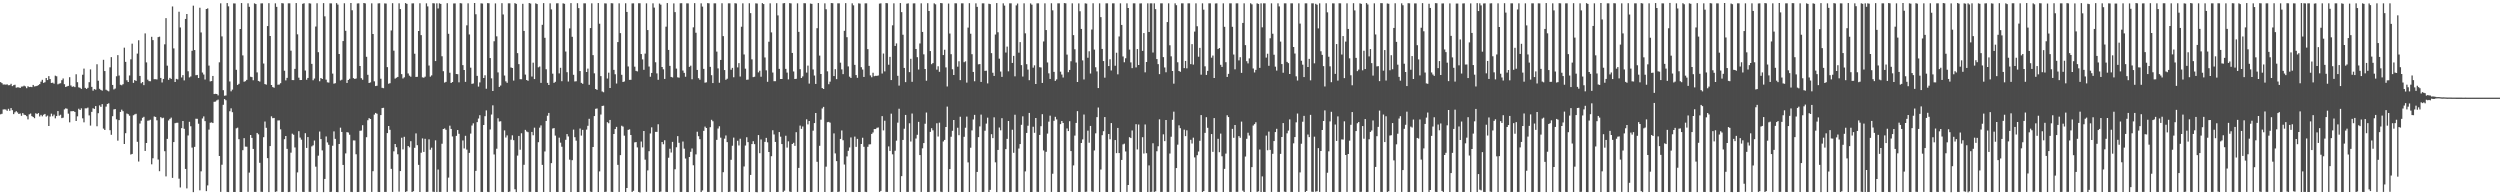 <?xml version="1.0" encoding="UTF-8"?>
<svg xmlns="http://www.w3.org/2000/svg" width="1920" height="150">
  <path d="M0 63.068h1v24.762H0zM1 63.866h1v23.513H1zM2 64.906h1v19.167H2zM3 64.845h1v19.111H3zM4 65.012h1v19.099H4zM5 64.772h1v20.320H5zM6 65.460h1v18.120H6zM7 65.371h1v19.708H7zM8 64.366h1v18.616H8zM9 66.167h1v18.469H9zM10 65.438h1v22.194H10zM11 65.056h1v21.204H11zM12 67.332h1v18.045H12zM13 67.062h1v19.336H13zM14 67.118h1v20.428H14zM15 67.591h1v19.559H15zM16 66.520h1v22.434H16zM17 66.392h1v20.421H17zM18 65.788h1v22.282H18zM19 66.338h1v22.043H19zM20 67.748h1v21.494H20zM21 66.256h1v25.456H21zM22 66.873h1v20.949H22zM23 66.703h1v20.514H23zM24 66.904h1v22.297H24zM25 65.254h1v24.604H25zM26 66.412h1v24.343H26zM27 66.201h1v20.785H27zM28 65.929h1v21.691H28zM29 65.369h1v21.466H29zM30 64.612h1v24.826H30zM31 62.735h1v25.497H31zM32 61.303h1v28.021H32zM33 63.620h1v24.508H33zM34 63.165h1v24.316H34zM35 59.887h1v29.655H35zM36 61.469h1v27.292H36zM37 58.463h1v38.325H37zM38 60.732h1v28.765H38zM39 63.714h1v23.604H39zM40 63.477h1v25.792H40zM41 64.252h1v23.741H41zM42 58.113h1v32.772H42zM43 58.582h1v30.568H43zM44 64.757h1v20.551H44zM45 64.212h1v24.613H45zM46 63.938h1v24.162H46zM47 61.579h1v29.125H47zM48 60.259h1v30.111H48zM49 64.641h1v19.368H49zM50 66.824h1v16.362H50zM51 66.327h1v17.165H51zM52 65.952h1v21.347H52zM53 59.271h1v34.663H53zM54 65.638h1v19.795H54zM55 66.661h1v18.727H55zM56 66.278h1v19.040H56zM57 66.935h1v19.021H57zM58 57.043h1v35.880H58zM59 63.113h1v26.237H59zM60 67.088h1v16.431H60zM61 67.432h1v17.047H61zM62 68.257h1v14.939H62zM63 57.409h1v33.473H63zM64 52.691h1v41.255H64zM65 67.496h1v15.700H65zM66 68.292h1v14.923H66zM67 67.445h1v15.212H67zM68 63.142h1v25.490H68zM69 53.284h1v43.164H69zM70 66.711h1v19.178H70zM71 69.645h1v13.493H71zM72 68.410h1v15.228H72zM73 68.886h1v12.584H73zM74 49.331h1v47.665H74zM75 62.015h1v24.899H75zM76 68.174h1v12.772H76zM77 69.092h1v12.978H77zM78 69.617h1v10.379H78zM79 45.938h1v52.843H79zM80 54.555h1v45.277H80zM81 68.939h1v12.919H81zM82 69.585h1v10.251H82zM83 70.120h1v9.243H83zM84 51.721h1v48.265H84zM85 43.875h1v59.644H85zM86 65.211h1v24.013H86zM87 68.670h1v15.371H87zM88 67.985h1v15.793H88zM89 58.549h1v33.094H89zM90 42.364h1v65.673H90zM91 58.005h1v34.232H91zM92 65.100h1v20.866H92zM93 65.497h1v18.746H93zM94 64.685h1v20.731H94zM95 36.630h1v73.976H95zM96 47.527h1v54.759H96zM97 61.629h1v25.573H97zM98 62.958h1v24.759H98zM99 57.949h1v30.912H99zM100 45.589h1v73.098H100zM101 33.548h1v84.652H101zM102 63.648h1v24.855H102zM103 61.480h1v26.391H103zM104 62.178h1v25.229H104zM105 41.169h1v67.731H105zM106 30.946h1v93.136H106zM107 58.313h1v36.536H107zM108 63.939h1v28.737H108zM109 63.039h1v27.442H109zM110 65.407h1v24.293H110zM111 25.638h1v90.265H111zM112 47.946h1v61.897H112zM113 61.179h1v31.526H113zM114 62.323h1v30.170H114zM115 62.434h1v29.499H115zM116 28.245h1v97.957H116zM117 30.829h1v90.718H117zM118 60.813h1v28.647H118zM119 60.808h1v28.998H119zM120 61.014h1v31.402H120zM121 28.528h1v93.974H121zM122 28.161h1v103.309H122zM123 59.853h1v30.089H123zM124 63.337h1v27.507H124zM125 60.632h1v29.764H125zM126 34.057h1v82.055H126zM127 13.916h1v121.569H127zM128 50.410h1v56.231H128zM129 61.277h1v31.227H129zM130 59.787h1v31.487H130zM131 60.614h1v29.691H131zM132 4.943h1v131.668H132zM133 37.162h1v71.959H133zM134 62.984h1v31.630H134zM135 60.564h1v33.729H135zM136 60.987h1v33.274H136zM137 9.020h1v128.202H137zM138 21.096h1v122.881H138zM139 59.477h1v38.932H139zM140 57.709h1v35.216H140zM141 61.763h1v37.134H141zM142 14.544h1v115.222H142zM143 10.776h1v133.923H143zM144 54.718h1v49.298H144zM145 59.467h1v34.057H145zM146 58.703h1v38.279H146zM147 38.994h1v74.340H147zM148 4.333h1v143.229H148zM149 38.445h1v74.366H149zM150 57.753h1v33.449H150zM151 57.558h1v33.670H151zM152 59.918h1v35.103H152zM153 5.933h1v140.232H153zM154 24.952h1v106.613H154zM155 55.686h1v35.295H155zM156 57.241h1v32.129H156zM157 61.060h1v31.976H157zM158 6.920h1v139.852H158zM159 6.434h1v135.977H159zM160 50.379h1v49.179H160zM161 62.505h1v31.736H161zM162 62.244h1v31.771H162zM163 58.292h1v36.222H163zM164 72.229h1v5.975H164zM165 72.058h1v5.976H165zM166 72.208h1v4.891H166zM167 73.253h1v3.237H167zM168 47.896h1v71.918H168zM169 2.575h1v144.755H169zM170 27.953h1v98.547H170zM171 69.278h1v11.185H171zM172 73.537h1v2.523H172zM173 73.295h1v3.716H173zM174 2.353h1v145.062H174zM175 4.886h1v142.623H175zM176 62.560h1v22.906H176zM177 70.121h1v13.092H177zM178 68.813h1v17.337H178zM179 2.596h1v144.835H179zM180 2.686h1v144.753H180zM181 53.624h1v44.937H181zM182 65.231h1v32.801H182zM183 64.346h1v42.566H183zM184 22.277h1v125.171H184zM185 2.352h1v145.079H185zM186 42.525h1v72.806H186zM187 62.773h1v43.301H187zM188 62.350h1v50.261H188zM189 61.315h1v51.377H189zM190 2.571h1v144.758H190zM191 5.215h1v127.338H191zM192 58.941h1v44.729H192zM193 59.252h1v46.628H193zM194 61.647h1v52.731H194zM195 2.537h1v144.842H195zM196 3.108h1v144.311H196zM197 55.615h1v46.464H197zM198 62.137h1v41.038H198zM199 62.693h1v62.314H199zM200 2.590h1v144.698H200zM201 2.580h1v144.802H201zM202 48.786h1v56.574H202zM203 64.587h1v28.772H203zM204 65.022h1v33.138H204zM205 20.027h1v101.408H205zM206 2.449h1v145.066H206zM207 27.626h1v84.549H207zM208 65.277h1v24.076H208zM209 66.882h1v23.876H209zM210 67.358h1v23.215H210zM211 2.568h1v144.850H211zM212 5.262h1v141.726H212zM213 65.096h1v27.441H213zM214 64.917h1v27.552H214zM215 63.904h1v35.424H215zM216 2.383h1v145.070H216zM217 2.595h1v144.810H217zM218 54.336h1v52.561H218zM219 61.769h1v42.690H219zM220 59.795h1v54.526H220zM221 2.543h1v144.969H221zM222 2.573h1v144.761H222zM223 38.901h1v78.342H223zM224 61.505h1v41.150H224zM225 61.562h1v41.938H225zM226 52.899h1v60.335H226zM227 2.357h1v145.013H227zM228 26.359h1v106.058H228zM229 59.659h1v41.123H229zM230 61.469h1v44.191H230zM231 61.457h1v45.788H231zM232 2.942h1v144.425H232zM233 2.518h1v144.916H233zM234 54.148h1v48.149H234zM235 61.253h1v52.354H235zM236 59.829h1v45.423H236zM237 2.507h1v144.831H237zM238 2.706h1v144.679H238zM239 49.042h1v63.390H239zM240 61.619h1v49.976H240zM241 60.313h1v47.628H241zM242 20.375h1v107.613H242zM243 2.525h1v144.931H243zM244 40.087h1v79.474H244zM245 62.391h1v38.632H245zM246 59.929h1v46.856H246zM247 60.655h1v54.846H247zM248 2.386h1v145.171H248zM249 12.547h1v124.898H249zM250 61.186h1v43.611H250zM251 63.212h1v46.129H251zM252 63.427h1v47.778H252zM253 2.583h1v144.869H253zM254 2.595h1v144.701H254zM255 56.518h1v55.387H255zM256 64.247h1v36.668H256zM257 63.916h1v42.725H257zM258 2.388h1v145.076H258zM259 3.550h1v144.029H259zM260 41.469h1v69.102H260zM261 61.822h1v36.208H261zM262 61.230h1v40.092H262zM263 31.529h1v95.120H263zM264 2.502h1v144.927H264zM265 23.680h1v94.117H265zM266 63.677h1v37.814H266zM267 61.456h1v40.349H267zM268 60.538h1v42.932H268zM269 2.306h1v145.048H269zM270 7.870h1v139.619H270zM271 60.016h1v47.836H271zM272 60.663h1v47.230H272zM273 60.239h1v58.233H273zM274 2.686h1v144.754H274zM275 2.563h1v144.856H275zM276 50.704h1v49.741H276zM277 60.049h1v40.211H277zM278 61.226h1v34.929H278zM279 2.314h1v145.087H279zM280 2.604h1v144.812H280zM281 43.647h1v61.719H281zM282 57.448h1v34.912H282zM283 63.742h1v26.988H283zM284 63.301h1v28.075H284zM285 2.580h1v144.833H285zM286 26.102h1v105.356H286zM287 62.472h1v25.529H287zM288 66.103h1v20.645H288zM289 65.852h1v21.496H289zM290 2.608h1v144.790H290zM291 2.501h1v144.948H291zM292 60.469h1v27.903H292zM293 67.425h1v15.553H293zM294 67.726h1v15.068H294zM295 2.594h1v144.833H295zM296 2.716h1v144.709H296zM297 51.575h1v50.645H297zM298 64.329h1v32.461H298zM299 63.921h1v35.776H299zM300 23.397h1v106.276H300zM301 2.440h1v144.985H301zM302 38.932h1v77.299H302zM303 60.384h1v50.205H303zM304 59.690h1v53.360H304zM305 59.083h1v59.377H305zM306 2.578h1v144.636H306zM307 6.968h1v124.425H307zM308 56.922h1v48.872H308zM309 60.275h1v54.488H309zM310 59.395h1v45.651H310zM311 2.365h1v145.073H311zM312 2.979h1v143.925H312zM313 56.438h1v55.704H313zM314 58.107h1v55.030H314zM315 58.935h1v49.489H315zM316 2.591h1v144.870H316zM317 2.567h1v144.284H317zM318 41.281h1v72.206H318zM319 59.079h1v43.392H319zM320 59.006h1v52.524H320zM321 23.818h1v102.801H321zM322 2.529h1v144.940H322zM323 26.992h1v90.300H323zM324 59.408h1v46.899H324zM325 59.706h1v56.995H325zM326 58.859h1v47.738H326zM327 2.571h1v144.852H327zM328 4.920h1v142.447H328zM329 50.317h1v56.705H329zM330 58.868h1v56.139H330zM331 57.929h1v55.482H331zM332 2.468h1v144.771H332zM333 2.608h1v144.780H333zM334 46.912h1v60.868H334zM335 2.574h1v144.870H335zM336 6.499h1v123.716H336zM337 2.567h1v144.859H337zM338 3.016h1v144.410H338zM339 43.236h1v67.148H339zM340 54.706h1v44.364H340zM341 63.428h1v35.191H341zM342 62.877h1v36.786H342zM343 2.466h1v144.964H343zM344 25.967h1v110.418H344zM345 55.874h1v40.659H345zM346 63.752h1v35.272H346zM347 62.961h1v41.849H347zM348 2.685h1v144.360H348zM349 2.601h1v144.695H349zM350 56.815h1v47.532H350zM351 56.967h1v42.902H351zM352 63.228h1v39.531H352zM353 2.398h1v145.000H353zM354 2.588h1v144.751H354zM355 50.020h1v57.870H355zM356 53.740h1v60.274H356zM357 62.861h1v41.411H357zM358 19.447h1v95.430H358zM359 2.583h1v144.846H359zM360 26.494h1v90.914H360zM361 51.970h1v50.657H361zM362 64.395h1v31.991H362zM363 64.113h1v30.617H363zM364 2.288h1v145.139H364zM365 10.967h1v120.263H365zM366 58.242h1v35.576H366zM367 66.499h1v24.513H367zM368 63.279h1v25.201H368zM369 2.572h1v144.858H369zM370 2.726h1v144.709H370zM371 59.891h1v36.104H371zM372 57.794h1v31.451H372zM373 68.167h1v16.634H373zM374 2.413h1v144.961H374zM375 2.511h1v144.973H375zM376 44.605h1v54.809H376zM377 60.147h1v27.805H377zM378 69.891h1v11.023H378zM379 31.689h1v86.937H379zM380 2.620h1v144.809H380zM381 27.921h1v86.291H381zM382 55.591h1v35.232H382zM383 66.761h1v26.555H383zM384 65.666h1v27.479H384zM385 2.473h1v144.951H385zM386 11.087h1v136.407H386zM387 57.987h1v42.176H387zM388 62.488h1v43.145H388zM389 63.578h1v40.410H389zM390 2.582h1v144.892H390zM391 2.545h1v144.626H391zM392 51.795h1v55.475H392zM393 52.225h1v51.691H393zM394 61.901h1v45.792H394zM395 2.411h1v142.960H395zM396 2.957h1v144.567H396zM397 40.800h1v78.685H397zM398 49.271h1v55.125H398zM399 60.817h1v54.175H399zM400 60.897h1v41.445H400zM401 2.907h1v144.510H401zM402 23.771h1v102.790H402zM403 57.299h1v42.453H403zM404 61.464h1v39.496H404zM405 62.040h1v39.471H405zM406 2.379h1v144.994H406zM407 2.696h1v144.675H407zM408 58.781h1v42.534H408zM409 48.139h1v55.767H409zM410 60.721h1v37.346H410zM411 2.571h1v144.863H411zM412 3.135h1v144.302H412zM413 51.713h1v57.474H413zM414 51.092h1v46.961H414zM415 63.663h1v32.642H415zM416 19.070h1v107.569H416zM417 2.425h1v145.044H417zM418 29.010h1v87.336H418zM419 53.215h1v39.671H419zM420 63.642h1v25.235H420zM421 65.284h1v21.449H421zM422 2.571h1v144.864H422zM423 7.221h1v118.074H423zM424 56.600h1v42.127H424zM425 63.654h1v34.697H425zM426 62.818h1v41.306H426zM427 2.544h1v144.876H427zM428 2.505h1v144.927H428zM429 56.367h1v49.358H429zM430 52.066h1v57.528H430zM431 62.356h1v50.317H431zM432 2.569h1v144.863H432zM433 2.921h1v144.553H433zM434 39.573h1v67.786H434zM435 55.467h1v47.496H435zM436 62.614h1v42.180H436zM437 21.806h1v100.817H437zM438 2.420h1v145.031H438zM439 28.272h1v94.776H439zM440 57.455h1v42.098H440zM441 62.552h1v42.807H441zM442 62.428h1v45.617H442zM443 2.479h1v144.974H443zM444 6.252h1v141.189H444zM445 54.599h1v44.095H445zM446 63.631h1v40.501H446zM447 64.356h1v35.384H447zM448 2.570h1v144.841H448zM449 2.539h1v144.897H449zM450 55.273h1v44.250H450zM451 52.684h1v43.916H451zM452 65.140h1v26.110H452zM453 21.577h1v125.643H453zM454 2.574h1v144.858H454zM455 42.358h1v70.554H455zM456 56.317h1v32.806H456zM457 68.349h1v15.209H457zM458 69.036h1v14.247H458zM459 2.375h1v145.070H459zM460 18.238h1v113.387H460zM461 58.485h1v29.483H461zM462 70.220h1v11.121H462zM463 70.846h1v10.324H463zM464 2.575h1v144.858H464zM465 2.680h1v144.567H465zM466 60.289h1v33.584H466zM467 55.784h1v38.859H467zM468 67.585h1v24.525H468zM469 2.462h1v144.900H469zM470 2.535h1v144.939H470zM471 53.651h1v49.255H471zM472 57.051h1v42.075H472zM473 64.139h1v33.280H473zM474 32.330h1v94.267H474zM475 2.574h1v144.840H475zM476 25.431h1v93.687H476zM477 57.464h1v39.086H477zM478 62.976h1v34.258H478zM479 62.544h1v41.663H479zM480 2.510h1v144.942H480zM481 9.149h1v135.211H481zM482 51.030h1v48.704H482zM483 61.360h1v37.992H483zM484 61.301h1v42.354H484zM485 2.594h1v144.802H485zM486 2.572h1v143.983H486zM487 51.185h1v58.171H487zM488 54.411h1v54.689H488zM489 54.841h1v58.339H489zM490 2.487h1v144.940H490zM491 2.519h1v145.289H491zM492 41.517h1v67.158H492zM493 45.618h1v67.576H493zM494 53.599h1v46.996H494zM495 41.182h1v81.468H495zM496 2.574h1v144.795H496zM497 23.110h1v107.751H497zM498 51.103h1v65.028H498zM499 58.927h1v43.557H499zM500 56.012h1v41.769H500zM501 2.574h1v144.855H501zM502 5.814h1v141.618H502zM503 47.821h1v53.429H503zM504 56.385h1v44.897H504zM505 61.281h1v34.176H505zM506 2.726h1v144.710H506zM507 3.580h1v143.575H507zM508 51.452h1v57.605H508zM509 53.244h1v57.555H509zM510 60.609h1v47.120H510zM511 20.471h1v126.867H511zM512 2.373h1v145.070H512zM513 38.351h1v82.767H513zM514 50.565h1v63.644H514zM515 59.091h1v58.062H515zM516 59.473h1v49.494H516zM517 2.586h1v144.961H517zM518 9.296h1v120.701H518zM519 52.695h1v60.394H519zM520 59.413h1v45.124H520zM521 59.652h1v49.997H521zM522 2.519h1v144.902H522zM523 2.463h1v144.933H523zM524 54.193h1v54.504H524zM525 55.970h1v58.198H525zM526 58.926h1v62.816H526zM527 2.556h1v144.895H527zM528 2.591h1v144.895H528zM529 51.339h1v69.236H529zM530 50.429h1v66.174H530zM531 60.867h1v53.172H531zM532 20.969h1v105.934H532zM533 2.426h1v145.047H533zM534 25.120h1v93.482H534zM535 53.734h1v47.415H535zM536 60.047h1v44.548H536zM537 61.228h1v45.660H537zM538 2.583h1v144.854H538zM539 5.060h1v141.220H539zM540 52.896h1v47.622H540zM541 63.472h1v33.774H541zM542 63.206h1v35.078H542zM543 2.382h1v145.012H543zM544 2.537h1v144.870H544zM545 51.368h1v46.303H545zM546 57.760h1v34.251H546zM547 63.803h1v29.325H547zM548 2.569h1v144.856H548zM549 2.572h1v144.855H549zM550 39.624h1v67.775H550zM551 52.542h1v46.189H551zM552 63.544h1v33.447H552zM553 46.023h1v59.721H553zM554 2.519h1v145.003H554zM555 27.763h1v104.511H555zM556 53.818h1v52.700H556zM557 61.263h1v42.779H557zM558 60.462h1v48.671H558zM559 2.571h1v144.870H559zM560 2.553h1v144.698H560zM561 53.542h1v69.188H561zM562 52.131h1v59.807H562zM563 59.324h1v46.356H563zM564 2.444h1v144.647H564zM565 2.678h1v144.732H565zM566 51.759h1v56.331H566zM567 48.506h1v63.191H567zM568 58.753h1v47.779H568zM569 20.537h1v126.895H569zM570 2.578h1v144.870H570zM571 41.827h1v86.028H571zM572 52.751h1v59.031H572zM573 61.289h1v44.146H573zM574 61.151h1v48.027H574zM575 2.494h1v144.938H575zM576 10.105h1v124.221H576zM577 45.572h1v65.079H577zM578 59.235h1v49.191H578zM579 58.952h1v51.720H579zM580 2.552h1v144.962H580zM581 2.692h1v144.960H581zM582 55.578h1v48.144H582zM583 54.319h1v63.340H583zM584 58.935h1v48.166H584zM585 2.429h1v144.975H585zM586 3.101h1v144.220H586zM587 44.131h1v64.838H587zM588 53.995h1v51.879H588zM589 62.826h1v46.509H589zM590 32.043h1v84.688H590zM591 2.575h1v144.871H591zM592 24.900h1v95.077H592zM593 55.692h1v44.330H593zM594 62.380h1v40.902H594zM595 62.344h1v46.681H595zM596 2.477h1v145.003H596zM597 11.818h1v135.611H597zM598 52.883h1v48.526H598zM599 60.684h1v44.287H599zM600 60.665h1v49.960H600zM601 2.562h1v144.823H601zM602 2.343h1v144.072H602zM603 52.895h1v51.370H603zM604 55.766h1v57.575H604zM605 60.953h1v47.570H605zM606 2.408h1v144.753H606zM607 2.603h1v144.857H607zM608 40.630h1v69.946H608zM609 54.877h1v54.784H609zM610 60.671h1v51.347H610zM611 60.543h1v40.962H611zM612 2.569h1v144.846H612zM613 24.488h1v104.459H613zM614 53.133h1v43.312H614zM615 59.927h1v39.041H615zM616 58.675h1v38.441H616zM617 2.477h1v144.990H617zM618 2.517h1v144.876H618zM619 55.752h1v35.903H619zM620 50.396h1v45.130H620zM621 64.191h1v28.749H621zM622 2.718h1v144.714H622zM623 2.947h1v144.484H623zM624 53.354h1v46.978H624zM625 58.021h1v36.477H625zM626 64.459h1v22.345H626zM627 21.664h1v102.582H627zM628 2.335h1v145.092H628zM629 42.692h1v69.307H629zM630 56.847h1v35.054H630zM631 67.657h1v15.653H631zM632 68.366h1v13.701H632zM633 2.570h1v144.862H633zM634 7.138h1v120.868H634zM635 54.761h1v39.108H635zM636 64.667h1v28.914H636zM637 62.740h1v31.466H637zM638 2.334h1v145.099H638zM639 2.452h1v144.892H639zM640 58.404h1v44.053H640zM641 53.149h1v64.647H641zM642 60.764h1v62.976H642zM643 2.571h1v144.864H643zM644 2.580h1v144.574H644zM645 48.137h1v58.559H645zM646 53.295h1v46.903H646zM647 56.923h1v50.812H647zM648 23.643h1v102.714H648zM649 2.392h1v145.111H649zM650 28.546h1v91.579H650zM651 50.976h1v64.825H651zM652 58.861h1v54.408H652zM653 59.836h1v45.739H653zM654 2.568h1v144.845H654zM655 4.102h1v143.382H655zM656 49.820h1v55.101H656zM657 57.631h1v55.172H657zM658 59.757h1v46.869H658zM659 2.582h1v144.891H659zM660 2.768h1v144.673H660zM661 51.614h1v58.972H661zM662 53.404h1v52.399H662zM663 59.074h1v53.671H663zM664 2.571h1v144.802H664zM665 2.570h1v144.934H665zM666 37.751h1v75.010H666zM667 50.573h1v60.350H667zM668 57.892h1v52.930H668zM669 59.336h1v43.523H669zM670 55.869h1v45.878H670zM671 58.542h1v40.587H671zM672 58.237h1v40.887H672zM673 58.284h1v39.865H673zM674 57.962h1v39.950H674zM675 2.786h1v144.640H675zM676 2.579h1v144.001H676zM677 56.469h1v32.741H677zM678 41.100h1v59.062H678zM679 54.837h1v37.889H679zM680 2.372h1v144.990H680zM681 2.492h1v144.895H681zM682 49.717h1v62.701H682zM683 43.663h1v72.237H683zM684 61.506h1v25.814H684zM685 19.455h1v99.090H685zM686 2.561h1v144.892H686zM687 35.295h1v80.449H687zM688 33.352h1v74.667H688zM689 58.205h1v36.006H689zM690 65.750h1v17.782H690zM691 2.356h1v145.086H691zM692 9.301h1v125.965H692zM693 26.683h1v80.778H693zM694 52.179h1v46.679H694zM695 63.065h1v25.201H695zM696 2.817h1v144.608H696zM697 2.560h1v144.857H697zM698 55.409h1v39.250H698zM699 45.162h1v63.557H699zM700 62.841h1v24.351H700zM701 2.620h1v144.655H701zM702 2.547h1v144.864H702zM703 37.657h1v68.743H703zM704 43.925h1v59.594H704zM705 53.409h1v40.208H705zM706 33.392h1v85.686H706zM707 2.575h1v144.854H707zM708 24.529h1v89.370H708zM709 41.733h1v68.162H709zM710 52.996h1v42.018H710zM711 62.016h1v24.430H711zM712 2.440h1v145.022H712zM713 8.465h1v138.939H713zM714 39.203h1v62.085H714zM715 49.327h1v49.108H715zM716 48.457h1v51.657H716zM717 2.578h1v144.847H717zM718 3.329h1v143.842H718zM719 53.499h1v41.192H719zM720 50.900h1v53.982H720zM721 55.140h1v39.080H721zM722 2.325h1v144.930H722zM723 2.528h1v144.965H723zM724 42.286h1v66.342H724zM725 38.196h1v69.251H725zM726 51.753h1v45.760H726zM727 66.382h1v15.467H727zM728 2.703h1v144.721H728zM729 25.728h1v104.120H729zM730 41.612h1v63.412H730zM731 53.195h1v47.238H731zM732 57.592h1v34.550H732zM733 2.510h1v145.002H733zM734 2.565h1v144.877H734zM735 51.221h1v46.884H735zM736 47.047h1v56.804H736zM737 61.551h1v28.124H737zM738 2.576h1v144.821H738zM739 2.575h1v144.858H739zM740 47.773h1v57.299H740zM741 47.094h1v51.030H741zM742 63.439h1v26.090H742zM743 21.211h1v103.520H743zM744 2.445h1v145.006H744zM745 25.933h1v87.503H745zM746 41.615h1v58.525H746zM747 55.260h1v36.505H747zM748 62.430h1v25.790H748zM749 2.574h1v144.882H749zM750 5.263h1v126.773H750zM751 49.427h1v55.914H751zM752 49.213h1v47.874H752zM753 62.942h1v25.048H753zM754 2.561h1v144.870H754zM755 2.583h1v144.802H755zM756 54.423h1v46.002H756zM757 54.272h1v40.647H757zM758 64.061h1v26.282H758zM759 2.856h1v144.575H759zM760 3.170h1v142.670H760zM761 40.806h1v62.264H761zM762 55.882h1v50.228H762zM763 58.311h1v31.800H763zM764 26.528h1v98.139H764zM765 2.361h1v145.137H765zM766 24.776h1v90.376H766zM767 45.064h1v52.872H767zM768 54.962h1v45.140H768zM769 59.049h1v31.712H769zM770 2.576h1v144.770H770zM771 4.327h1v143.087H771zM772 40.349h1v74.184H772zM773 35.789h1v70.885H773zM774 54.765h1v38.147H774zM775 2.559h1v144.928H775zM776 2.542h1v144.867H776zM777 48.340h1v51.291H777zM778 42.898h1v74.457H778zM779 58.643h1v29.471H779zM780 4.147h1v143.264H780zM781 2.711h1v144.718H781zM782 40.454h1v73.608H782zM783 32.361h1v78.270H783zM784 50.032h1v45.811H784zM785 58.802h1v30.531H785zM786 2.577h1v144.865H786zM787 25.623h1v106.010H787zM788 49.329h1v52.742H788zM789 53.467h1v43.096H789zM790 61.610h1v25.125H790zM791 2.606h1v144.830H791zM792 3.587h1v143.850H792zM793 51.969h1v45.377H793zM794 50.176h1v51.810H794zM795 64.489h1v26.126H795zM796 2.546h1v144.819H796zM797 2.573h1v144.824H797zM798 51.603h1v52.021H798zM799 51.812h1v45.099H799zM800 63.715h1v23.979H800zM801 31.825h1v83.755H801zM802 2.576h1v144.871H802zM803 23.079h1v93.516H803zM804 47.988h1v54.619H804zM805 56.326h1v37.110H805zM806 60.597h1v28.227H806zM807 2.506h1v144.920H807zM808 7.958h1v125.464H808zM809 55.208h1v37.561H809zM810 62.119h1v27.578H810zM811 60.979h1v30.716H811zM812 2.571h1v144.860H812zM813 2.579h1v144.856H813zM814 55.020h1v40.323H814zM815 57.230h1v35.688H815zM816 59.538h1v34.855H816zM817 2.340h1v145.016H817zM818 2.573h1v144.897H818zM819 41.929h1v56.710H819zM820 55.426h1v45.234H820zM821 53.726h1v39.335H821zM822 47.070h1v68.964H822zM823 2.559h1v144.871H823zM824 26.968h1v100.042H824zM825 37.818h1v66.306H825zM826 48.009h1v46.390H826zM827 62.991h1v22.378H827zM828 2.630h1v144.810H828zM829 8.646h1v138.765H829zM830 22.236h1v87.606H830zM831 46.381h1v60.693H831zM832 61.025h1v26.920H832zM833 2.576h1v144.851H833zM834 2.772h1v144.477H834zM835 44.350h1v55.978H835zM836 39.393h1v70.213H836zM837 56.498h1v40.234H837zM838 22.671h1v124.341H838zM839 2.483h1v144.919H839zM840 38.116h1v77.418H840zM841 51.651h1v50.732H841zM842 54.845h1v35.110H842zM843 67.652h1v14.947H843zM844 2.567h1v144.871H844zM845 13.157h1v117.052H845zM846 37.587h1v66.248H846zM847 46.889h1v53.863H847zM848 59.647h1v30.266H848zM849 2.565h1v144.863H849zM850 2.566h1v144.871H850zM851 50.717h1v52.186H851zM852 45.513h1v61.421H852zM853 54.118h1v40.379H853zM854 2.567h1v144.867H854zM855 2.577h1v144.866H855zM856 50.487h1v57.070H856zM857 40.491h1v77.099H857zM858 57.071h1v41.160H858zM859 27.996h1v89.534H859zM860 2.552h1v144.888H860zM861 19.129h1v103.704H861zM862 43.347h1v67.541H862zM863 47.844h1v62.503H863zM864 44.754h1v71.555H864zM865 2.571h1v144.859H865zM866 6.121h1v135.979H866zM867 38.111h1v67.262H867zM868 47.939h1v58.121H868zM869 52.348h1v47.832H869zM870 2.569h1v144.865H870zM871 2.579h1v144.838H871zM872 51.761h1v43.601H872zM873 37.673h1v77.122H873zM874 49.929h1v45.708H874zM875 2.640h1v144.788H875zM876 2.564h1v144.880H876zM877 39.073h1v66.279H877zM878 25.394h1v92.533H878zM879 55.576h1v40.008H879zM880 47.615h1v70.031H880zM881 2.560h1v144.873H881zM882 24.575h1v102.453H882zM883 2.562h1v144.857H883zM884 2.573h1v144.729H884zM885 40.326h1v69.704H885zM886 2.577h1v144.835H886zM887 7.006h1v139.953H887zM888 45.386h1v70.763H888zM889 49.277h1v63.062H889zM890 56.932h1v34.726H890zM891 2.575h1v144.852H891zM892 2.584h1v144.829H892zM893 43.856h1v59.288H893zM894 51.813h1v56.585H894zM895 55.514h1v36.643H895zM896 16.960h1v130.458H896zM897 2.548h1v144.882H897zM898 34.743h1v83.173H898zM899 43.247h1v61.779H899zM900 54.517h1v37.470H900zM901 64.247h1v21.513H901zM902 2.577h1v144.873H902zM903 4.013h1v125.037H903zM904 47.804h1v63.304H904zM905 54.504h1v41.738H905zM906 55.138h1v43.314H906zM907 2.570h1v144.865H907zM908 2.573h1v144.857H908zM909 52.318h1v47.274H909zM910 46.776h1v57.770H910zM911 52.473h1v47.622H911zM912 2.575h1v144.855H912zM913 2.564h1v144.851H913zM914 49.275h1v58.098H914zM915 33.871h1v76.341H915zM916 49.630h1v56.094H916zM917 24.274h1v96.584H917zM918 2.570h1v144.853H918zM919 20.177h1v99.006H919zM920 43.575h1v72.811H920zM921 36.745h1v71.393H921zM922 57.338h1v31.019H922zM923 2.566h1v144.872H923zM924 7.412h1v139.317H924zM925 50.926h1v51.113H925zM926 57.534h1v32.467H926zM927 54.403h1v43.741H927zM928 2.567h1v144.878H928zM929 2.573h1v144.862H929zM930 44.269h1v58.691H930zM931 42.662h1v73.975H931zM932 59.923h1v30.763H932zM933 2.683h1v144.510H933zM934 2.577h1v144.848H934zM935 37.659h1v68.937H935zM936 36.850h1v80.062H936zM937 49.743h1v52.881H937zM938 51.410h1v68.594H938zM939 2.574h1v144.884H939zM940 20.588h1v109.103H940zM941 47.753h1v70.212H941zM942 59.090h1v29.421H942zM943 56.720h1v33.171H943zM944 2.582h1v144.841H944zM945 2.572h1v144.858H945zM946 20.580h1v78.407H946zM947 41.896h1v63.932H947zM948 53.269h1v42.718H948zM949 2.577h1v144.758H949zM950 2.539h1v144.825H950zM951 46.361h1v58.196H951zM952 43.908h1v61.903H952zM953 55.944h1v37.427H953zM954 17.605h1v128.821H954zM955 2.569h1v144.864H955zM956 34.656h1v85.541H956zM957 46.983h1v59.629H957zM958 48.688h1v53.265H958zM959 44.829h1v59.261H959zM960 2.531h1v144.909H960zM961 3.326h1v125.040H961zM962 52.565h1v43.824H962zM963 55.639h1v39.718H963zM964 53.634h1v40.255H964zM965 2.578h1v144.841H965zM966 3.021h1v143.942H966zM967 52.112h1v62.728H967zM968 2.578h1v144.871H968zM969 20.981h1v114.477H969zM970 2.575h1v144.854H970zM971 2.580h1v144.853H971zM972 44.213h1v59.930H972zM973 41.259h1v74.126H973zM974 50.538h1v50.523H974zM975 29.405h1v85.704H975zM976 2.566h1v144.864H976zM977 25.924h1v92.173H977zM978 42.035h1v66.306H978zM979 51.217h1v50.229H979zM980 54.235h1v44.684H980zM981 2.570h1v144.852H981zM982 4.937h1v142.465H982zM983 31.937h1v86.212H983zM984 49.219h1v56.010H984zM985 55.873h1v38.661H985zM986 2.570h1v144.611H986zM987 2.569h1v144.879H987zM988 47.528h1v54.891H988zM989 48.471h1v51.808H989zM990 56.849h1v34.840H990zM991 2.573h1v144.852H991zM992 2.570h1v144.860H992zM993 36.086h1v73.973H993zM994 41.126h1v64.121H994zM995 58.599h1v35.370H995zM996 61.831h1v25.370H996zM997 2.574h1v144.855H997zM998 18.101h1v114.307H998zM999 46.620h1v63.756H999zM1000 49.663h1v43.835H1000zM1001 59.174h1v29.816H1001zM1002 2.578h1v144.854H1002zM1003 2.573h1v144.046H1003zM1004 51.436h1v51.866H1004zM1005 45.234h1v60.088H1005zM1006 61.678h1v26.523H1006zM1007 2.573h1v144.677H1007zM1008 2.583h1v144.842H1008zM1009 48.655h1v56.320H1009zM1010 2.921h1v144.354H1010zM1011 3.655h1v143.192H1011zM1012 21.785h1v91.976H1012zM1013 2.576h1v144.853H1013zM1014 39.387h1v76.568H1014zM1015 42.145h1v57.681H1015zM1016 50.812h1v42.111H1016zM1017 66.397h1v18.369H1017zM1018 2.493h1v144.959H1018zM1019 9.474h1v123.201H1019zM1020 43.597h1v72.617H1020zM1021 50.934h1v42.282H1021zM1022 63.139h1v22.732H1022zM1023 2.574h1v144.856H1023zM1024 2.609h1v144.828H1024zM1025 56.717h1v38.917H1025zM1026 33.864h1v74.359H1026zM1027 61.893h1v27.523H1027zM1028 2.489h1v144.949H1028zM1029 2.560h1v144.852H1029zM1030 41.893h1v65.153H1030zM1031 27.700h1v79.529H1031zM1032 59.987h1v33.179H1032zM1033 31.954h1v87.073H1033zM1034 2.557h1v144.869H1034zM1035 22.198h1v96.075H1035zM1036 44.775h1v63.242H1036zM1037 57.795h1v38.045H1037zM1038 65.477h1v20.573H1038zM1039 2.460h1v144.949H1039zM1040 7.971h1v139.489H1040zM1041 44.435h1v56.205H1041zM1042 54.654h1v40.039H1042zM1043 53.447h1v40.224H1043zM1044 2.579h1v144.850H1044zM1045 2.989h1v144.292H1045zM1046 54.013h1v42.808H1046zM1047 38.980h1v67.584H1047zM1048 53.063h1v38.375H1048zM1049 2.353h1v145.086H1049zM1050 3.439h1v143.989H1050zM1051 43.291h1v63.680H1051zM1052 37.685h1v63.638H1052zM1053 48.507h1v51.669H1053zM1054 58.075h1v34.467H1054zM1055 2.583h1v144.852H1055zM1056 26.473h1v101.726H1056zM1057 50.977h1v53.631H1057zM1058 50.792h1v46.618H1058zM1059 62.304h1v22.617H1059zM1060 2.402h1v144.964H1060zM1061 2.470h1v144.995H1061zM1062 54.262h1v33.721H1062zM1063 38.457h1v70.647H1063zM1064 61.862h1v27.407H1064zM1065 2.678h1v144.752H1065zM1066 2.869h1v144.041H1066zM1067 53.959h1v50.109H1067zM1068 42.395h1v61.417H1068zM1069 53.212h1v41.310H1069zM1070 21.466h1v101.730H1070zM1071 2.528h1v144.905H1071zM1072 32.169h1v78.689H1072zM1073 49.655h1v53.067H1073zM1074 59.052h1v32.008H1074zM1075 61.948h1v27.305H1075zM1076 2.579h1v144.845H1076zM1077 4.028h1v126.567H1077zM1078 48.923h1v49.973H1078zM1079 55.319h1v40.547H1079zM1080 66.115h1v19.663H1080zM1081 2.443h1v145.019H1081zM1082 2.556h1v144.833H1082zM1083 53.551h1v43.695H1083zM1084 43.046h1v54.923H1084zM1085 60.661h1v31.153H1085zM1086 2.588h1v144.841H1086zM1087 2.614h1v144.818H1087zM1088 34.713h1v71.237H1088zM1089 45.622h1v60.805H1089zM1090 57.894h1v33.865H1090zM1091 21.293h1v101.297H1091zM1092 2.431h1v145.031H1092zM1093 24.008h1v89.971H1093zM1094 55.712h1v39.449H1094zM1095 64.035h1v26.303H1095zM1096 64.361h1v22.074H1096zM1097 2.860h1v144.563H1097zM1098 6.086h1v139.823H1098zM1099 55.638h1v48.716H1099zM1100 57.252h1v39.940H1100zM1101 58.283h1v31.786H1101zM1102 2.407h1v144.969H1102zM1103 2.517h1v144.932H1103zM1104 52.325h1v43.321H1104zM1105 46.879h1v53.149H1105zM1106 57.598h1v37.242H1106zM1107 2.648h1v143.980H1107zM1108 2.630h1v144.810H1108zM1109 38.007h1v81.028H1109zM1110 40.061h1v77.282H1110zM1111 48.135h1v48.101H1111zM1112 62.333h1v22.127H1112zM1113 2.585h1v144.851H1113zM1114 27.536h1v105.374H1114zM1115 44.089h1v73.333H1115zM1116 52.067h1v46.933H1116zM1117 62.674h1v21.556H1117zM1118 2.728h1v144.697H1118zM1119 2.723h1v144.708H1119zM1120 50.155h1v46.946H1120zM1121 30.324h1v77.218H1121zM1122 56.499h1v36.854H1122zM1123 2.674h1v144.766H1123zM1124 2.572h1v144.814H1124zM1125 49.582h1v60.486H1125zM1126 49.512h1v56.225H1126zM1127 59.956h1v30.032H1127zM1128 32.579h1v86.876H1128zM1129 2.585h1v144.859H1129zM1130 25.313h1v89.112H1130zM1131 49.987h1v52.609H1131zM1132 57.334h1v35.873H1132zM1133 66.420h1v17.238H1133zM1134 2.410h1v145.071H1134zM1135 8.508h1v125.170H1135zM1136 2.566h1v143.099H1136zM1137 4.122h1v142.099H1137zM1138 39.700h1v77.163H1138zM1139 2.640h1v144.787H1139zM1140 2.574h1v144.857H1140zM1141 56.297h1v39.473H1141zM1142 46.822h1v57.252H1142zM1143 60.622h1v29.614H1143zM1144 2.631h1v144.549H1144zM1145 2.512h1v144.915H1145zM1146 43.196h1v57.002H1146zM1147 55.548h1v37.263H1147zM1148 60.991h1v30.620H1148zM1149 41.854h1v78.227H1149zM1150 2.573h1v144.863H1150zM1151 20.753h1v99.176H1151zM1152 56.642h1v36.365H1152zM1153 59.487h1v34.929H1153zM1154 61.841h1v26.620H1154zM1155 2.461h1v144.884H1155zM1156 9.675h1v137.767H1156zM1157 55.754h1v41.803H1157zM1158 53.776h1v42.299H1158zM1159 61.708h1v27.335H1159zM1160 2.573h1v144.859H1160zM1161 2.575h1v144.850H1161zM1162 53.604h1v40.982H1162zM1163 36.725h1v65.969H1163zM1164 52.799h1v41.022H1164zM1165 7.251h1v140.159H1165zM1166 2.571h1v144.857H1166zM1167 41.434h1v71.768H1167zM1168 33.660h1v75.350H1168zM1169 55.770h1v41.021H1169zM1170 62.708h1v24.417H1170zM1171 2.573h1v144.856H1171zM1172 19.515h1v111.610H1172zM1173 41.822h1v63.106H1173zM1174 48.088h1v48.570H1174zM1175 61.146h1v26.732H1175zM1176 2.574h1v144.859H1176zM1177 2.577h1v144.849H1177zM1178 59.191h1v35.663H1178zM1179 54.852h1v44.881H1179zM1180 64.096h1v21.908H1180zM1181 2.577h1v144.845H1181zM1182 2.626h1v144.796H1182zM1183 52.876h1v50.488H1183zM1184 62.689h1v28.410H1184zM1185 63.232h1v27.123H1185zM1186 22.245h1v102.077H1186zM1187 2.335h1v145.149H1187zM1188 25.617h1v90.939H1188zM1189 53.826h1v41.392H1189zM1190 62.880h1v31.715H1190zM1191 62.837h1v29.560H1191zM1192 2.556h1v144.876H1192zM1193 7.975h1v120.271H1193zM1194 54.957h1v42.535H1194zM1195 63.400h1v27.927H1195zM1196 63.067h1v28.840H1196zM1197 2.444h1v144.863H1197zM1198 2.552h1v144.915H1198zM1199 55.855h1v40.907H1199zM1200 58.411h1v35.639H1200zM1201 65.083h1v20.631H1201zM1202 2.573h1v144.852H1202zM1203 2.579h1v144.858H1203zM1204 41.587h1v59.942H1204zM1205 58.020h1v30.772H1205zM1206 66.863h1v16.164H1206zM1207 48.054h1v62.174H1207zM1208 2.471h1v144.978H1208zM1209 28.897h1v99.097H1209zM1210 56.594h1v31.799H1210zM1211 66.715h1v16.217H1211zM1212 68.120h1v14.664H1212zM1213 2.575h1v144.852H1213zM1214 7.991h1v139.307H1214zM1215 58.751h1v29.942H1215zM1216 65.499h1v18.494H1216zM1217 70.167h1v11.069H1217zM1218 2.390h1v145.049H1218zM1219 2.999h1v144.509H1219zM1220 55.304h1v37.244H1220zM1221 56.723h1v30.967H1221zM1222 69.789h1v9.586H1222zM1223 19.902h1v127.529H1223zM1224 2.571h1v144.857H1224zM1225 42.480h1v69.986H1225zM1226 56.432h1v36.649H1226zM1227 64.890h1v24.160H1227zM1228 65.205h1v25.117H1228zM1229 2.325h1v145.125H1229zM1230 14.930h1v116.636H1230zM1231 52.011h1v51.067H1231zM1232 63.517h1v49.908H1232zM1233 60.643h1v46.824H1233zM1234 2.570h1v144.867H1234zM1235 2.576h1v144.857H1235zM1236 57.140h1v43.383H1236zM1237 55.629h1v48.045H1237zM1238 60.702h1v46.732H1238zM1239 2.477h1v144.783H1239zM1240 2.535h1v144.861H1240zM1241 52.758h1v53.813H1241zM1242 51.528h1v53.446H1242zM1243 60.232h1v44.548H1243zM1244 34.261h1v88.311H1244zM1245 2.566h1v144.861H1245zM1246 25.647h1v89.985H1246zM1247 53.367h1v49.083H1247zM1248 62.851h1v35.681H1248zM1249 63.559h1v32.428H1249zM1250 2.457h1v145.036H1250zM1251 11.143h1v129.261H1251zM1252 52.665h1v49.173H1252zM1253 62.482h1v40.875H1253zM1254 62.642h1v38.845H1254zM1255 2.579h1v144.847H1255zM1256 2.575h1v144.853H1256zM1257 50.130h1v54.158H1257zM1258 57.336h1v36.442H1258zM1259 63.218h1v32.021H1259zM1260 2.406h1v144.439H1260zM1261 2.674h1v144.822H1261zM1262 44.050h1v54.503H1262zM1263 57.418h1v40.543H1263zM1264 65.075h1v26.598H1264zM1265 49.405h1v69.647H1265zM1266 2.574h1v144.860H1266zM1267 28.991h1v102.864H1267zM1268 55.957h1v47.739H1268zM1269 55.825h1v48.608H1269zM1270 71.319h1v7.743H1270zM1271 2.347h1v145.031H1271zM1272 6.140h1v141.295H1272zM1273 54.796h1v49.959H1273zM1274 55.063h1v57.189H1274zM1275 61.500h1v57.456H1275zM1276 2.579h1v144.884H1276zM1277 2.589h1v144.847H1277zM1278 49.066h1v61.021H1278zM1279 52.678h1v57.990H1279zM1280 62.096h1v37.659H1280zM1281 21.732h1v125.680H1281zM1282 2.274h1v145.249H1282zM1283 42.747h1v72.908H1283zM1284 56.464h1v46.667H1284zM1285 63.355h1v36.461H1285zM1286 62.684h1v35.533H1286zM1287 2.560h1v144.902H1287zM1288 6.505h1v122.323H1288zM1289 54.733h1v44.105H1289zM1290 62.427h1v36.166H1290zM1291 63.136h1v38.272H1291zM1292 2.456h1v144.906H1292zM1293 3.252h1v144.182H1293zM1294 58.126h1v36.090H1294zM1295 59.623h1v38.358H1295zM1296 65.952h1v22.747H1296zM1297 2.575h1v144.856H1297zM1298 2.928h1v144.483H1298zM1299 51.444h1v49.958H1299zM1300 56.971h1v32.119H1300zM1301 67.132h1v16.796H1301zM1302 21.097h1v102.998H1302zM1303 2.431h1v145.071H1303zM1304 28.119h1v81.566H1304zM1305 56.675h1v31.931H1305zM1306 69.244h1v11.327H1306zM1307 70.183h1v11.305H1307zM1308 2.569h1v144.861H1308zM1309 7.419h1v140.023H1309zM1310 55.628h1v34.507H1310zM1311 67.810h1v18.988H1311zM1312 66.526h1v21.406H1312zM1313 2.431h1v144.989H1313zM1314 2.602h1v144.930H1314zM1315 53.962h1v46.724H1315zM1316 55.890h1v52.692H1316zM1317 62.985h1v37.043H1317zM1318 2.575h1v144.859H1318zM1319 2.591h1v144.834H1319zM1320 40.445h1v62.872H1320zM1321 54.191h1v46.608H1321zM1322 60.355h1v41.431H1322zM1323 56.662h1v58.135H1323zM1324 2.327h1v145.169H1324zM1325 28.767h1v103.182H1325zM1326 52.296h1v57.533H1326zM1327 62.131h1v35.458H1327zM1328 62.380h1v35.844H1328zM1329 2.701h1v144.762H1329zM1330 3.210h1v144.366H1330zM1331 53.589h1v53.082H1331zM1332 53.750h1v54.623H1332zM1333 54.305h1v50.022H1333zM1334 2.572h1v144.877H1334zM1335 2.556h1v144.862H1335zM1336 51.083h1v55.020H1336zM1337 47.839h1v62.447H1337zM1338 55.644h1v52.145H1338zM1339 23.867h1v117.245H1339zM1340 2.569h1v144.760H1340zM1341 40.180h1v76.463H1341zM1342 53.382h1v56.020H1342zM1343 50.047h1v61.741H1343zM1344 48.360h1v54.058H1344zM1345 2.581h1v144.858H1345zM1346 8.418h1v118.639H1346zM1347 47.826h1v59.083H1347zM1348 68.692h1v13.681H1348zM1349 68.400h1v12.163H1349zM1350 2.636h1v144.793H1350zM1351 2.569h1v144.280H1351zM1352 58.210h1v38.976H1352zM1353 55.623h1v41.093H1353zM1354 64.963h1v24.958H1354zM1355 2.370h1v145.079H1355zM1356 2.560h1v144.211H1356zM1357 49.582h1v58.459H1357zM1358 57.924h1v36.049H1358zM1359 62.909h1v30.511H1359zM1360 31.866h1v86.464H1360zM1361 2.567h1v144.861H1361zM1362 24.259h1v90.855H1362zM1363 52.054h1v44.605H1363zM1364 61.960h1v31.810H1364zM1365 63.077h1v29.879H1365zM1366 2.320h1v145.080H1366zM1367 9.523h1v137.854H1367zM1368 59.546h1v34.023H1368zM1369 64.026h1v24.473H1369zM1370 64.372h1v20.387H1370zM1371 2.575h1v144.856H1371zM1372 2.575h1v144.857H1372zM1373 54.000h1v42.810H1373zM1374 56.155h1v32.806H1374zM1375 67.234h1v16.075H1375zM1376 2.421h1v144.956H1376zM1377 2.463h1v144.950H1377zM1378 43.951h1v61.370H1378zM1379 57.137h1v32.355H1379zM1380 67.287h1v15.582H1380zM1381 67.860h1v14.082H1381zM1382 2.577h1v144.863H1382zM1383 26.684h1v98.559H1383zM1384 60.096h1v28.404H1384zM1385 69.291h1v12.354H1385zM1386 69.653h1v10.684H1386zM1387 2.540h1v144.850H1387zM1388 3.024h1v144.454H1388zM1389 59.484h1v27.464H1389zM1390 61.828h1v25.708H1390zM1391 70.145h1v10.461H1391zM1392 2.576h1v144.857H1392zM1393 2.896h1v144.529H1393zM1394 54.246h1v46.096H1394zM1395 56.956h1v36.422H1395zM1396 65.360h1v24.786H1396zM1397 22.447h1v104.149H1397zM1398 2.397h1v145.098H1398zM1399 36.974h1v73.292H1399zM1400 52.133h1v53.575H1400zM1401 63.765h1v49.609H1401zM1402 63.153h1v39.269H1402zM1403 2.574h1v144.864H1403zM1404 6.052h1v125.694H1404zM1405 57.773h1v42.183H1405zM1406 60.989h1v45.367H1406zM1407 57.413h1v49.026H1407zM1408 2.385h1v144.996H1408zM1409 2.636h1v144.803H1409zM1410 54.506h1v51.004H1410zM1411 50.056h1v53.262H1411zM1412 60.153h1v47.025H1412zM1413 2.574h1v144.868H1413zM1414 2.615h1v144.328H1414zM1415 40.743h1v70.445H1415zM1416 51.885h1v50.892H1416zM1417 61.598h1v36.521H1417zM1418 21.682h1v99.968H1418zM1419 2.379h1v145.053H1419zM1420 28.201h1v84.016H1420zM1421 55.474h1v42.607H1421zM1422 62.098h1v41.974H1422zM1423 62.077h1v39.376H1423zM1424 2.559h1v144.878H1424zM1425 4.783h1v142.436H1425zM1426 55.501h1v45.081H1426zM1427 63.109h1v29.370H1427zM1428 62.743h1v31.456H1428zM1429 2.577h1v144.750H1429zM1430 2.910h1v144.565H1430zM1431 53.408h1v41.509H1431zM1432 2.556h1v144.876H1432zM1433 5.216h1v125.343H1433zM1434 2.577h1v144.854H1434zM1435 2.822h1v144.604H1435zM1436 41.468h1v64.399H1436zM1437 53.900h1v38.995H1437zM1438 60.809h1v37.146H1438zM1439 62.302h1v39.755H1439zM1440 2.412h1v145.053H1440zM1441 22.946h1v114.534H1441zM1442 50.263h1v53.299H1442zM1443 61.151h1v57.004H1443zM1444 61.660h1v52.019H1444zM1445 2.573h1v144.857H1445zM1446 2.572h1v144.859H1446zM1447 53.698h1v50.306H1447zM1448 49.546h1v60.323H1448zM1449 62.152h1v36.711H1449zM1450 2.341h1v145.063H1450zM1451 2.562h1v144.922H1451zM1452 51.290h1v55.093H1452zM1453 56.339h1v46.623H1453zM1454 62.992h1v36.097H1454zM1455 20.479h1v93.884H1455zM1456 2.573h1v144.856H1456zM1457 28.896h1v88.853H1457zM1458 55.255h1v38.953H1458zM1459 64.952h1v31.009H1459zM1460 64.422h1v34.588H1460zM1461 2.321h1v145.154H1461zM1462 8.247h1v123.543H1462zM1463 58.563h1v35.902H1463zM1464 62.806h1v28.459H1464zM1465 66.207h1v22.097H1465zM1466 2.573h1v144.857H1466zM1467 2.824h1v144.613H1467zM1468 56.092h1v42.296H1468zM1469 57.713h1v31.151H1469zM1470 68.242h1v15.115H1470zM1471 2.474h1v144.837H1471zM1472 2.826h1v144.587H1472zM1473 44.877h1v54.136H1473zM1474 58.088h1v29.345H1474zM1475 69.181h1v12.544H1475zM1476 29.540h1v88.494H1476zM1477 2.572h1v144.846H1477zM1478 26.769h1v86.927H1478zM1479 56.560h1v33.996H1479zM1480 67.331h1v19.292H1480zM1481 65.791h1v23.922H1481zM1482 2.489h1v144.973H1482zM1483 9.795h1v137.698H1483zM1484 57.147h1v48.272H1484zM1485 63.249h1v46.052H1485zM1486 63.279h1v35.455H1486zM1487 2.574h1v144.761H1487zM1488 2.563h1v144.870H1488zM1489 53.113h1v47.769H1489zM1490 52.033h1v47.040H1490zM1491 61.380h1v43.462H1491zM1492 2.348h1v144.849H1492zM1493 2.568h1v144.931H1493zM1494 41.287h1v76.400H1494zM1495 53.578h1v55.729H1495zM1496 60.638h1v38.614H1496zM1497 62.667h1v38.865H1497zM1498 2.631h1v144.998H1498zM1499 22.810h1v104.853H1499zM1500 57.012h1v48.054H1500zM1501 54.691h1v53.982H1501zM1502 55.667h1v51.192H1502zM1503 2.315h1v145.097H1503zM1504 2.801h1v144.629H1504zM1505 51.201h1v50.590H1505zM1506 46.357h1v63.923H1506zM1507 55.142h1v52.573H1507zM1508 2.573h1v144.351H1508zM1509 2.805h1v144.512H1509zM1510 52.178h1v59.386H1510zM1511 2.553h1v145.147H1511zM1512 3.443h1v143.479H1512zM1513 32.557h1v83.540H1513zM1514 2.571h1v144.855H1514zM1515 27.752h1v86.530H1515zM1516 50.365h1v55.366H1516zM1517 46.214h1v63.482H1517zM1518 47.758h1v58.146H1518zM1519 2.569h1v144.861H1519zM1520 2.920h1v128.013H1520zM1521 40.785h1v58.680H1521zM1522 50.262h1v44.749H1522zM1523 62.735h1v24.501H1523zM1524 2.619h1v144.795H1524zM1525 2.493h1v144.961H1525zM1526 51.475h1v48.774H1526zM1527 44.075h1v72.629H1527zM1528 60.992h1v25.144H1528zM1529 2.574h1v144.854H1529zM1530 2.742h1v144.712H1530zM1531 39.108h1v61.994H1531zM1532 34.309h1v74.550H1532zM1533 58.468h1v35.230H1533zM1534 26.705h1v96.261H1534zM1535 2.436h1v145.022H1535zM1536 23.124h1v98.586H1536zM1537 27.169h1v79.547H1537zM1538 55.235h1v37.568H1538zM1539 63.217h1v24.897H1539zM1540 2.573h1v144.858H1540zM1541 3.198h1v144.231H1541zM1542 44.324h1v64.269H1542zM1543 51.082h1v49.454H1543zM1544 62.853h1v24.193H1544zM1545 2.525h1v144.860H1545zM1546 2.525h1v144.944H1546zM1547 50.688h1v46.776H1547zM1548 44.354h1v58.968H1548zM1549 53.447h1v40.246H1549zM1550 18.115h1v129.299H1550zM1551 2.572h1v144.854H1551zM1552 42.565h1v71.331H1552zM1553 41.470h1v67.774H1553zM1554 53.011h1v39.880H1554zM1555 62.808h1v23.596H1555zM1556 2.380h1v145.043H1556zM1557 21.222h1v112.017H1557zM1558 39.140h1v62.479H1558zM1559 48.514h1v50.291H1559zM1560 52.950h1v47.118H1560zM1561 2.582h1v144.846H1561zM1562 3.316h1v143.855H1562zM1563 58.979h1v35.718H1563zM1564 50.719h1v53.597H1564zM1565 57.101h1v31.782H1565zM1566 2.459h1v144.963H1566zM1567 2.537h1v144.949H1567zM1568 55.444h1v45.385H1568zM1569 38.485h1v69.290H1569zM1570 55.707h1v38.623H1570zM1571 31.691h1v88.058H1571zM1572 2.708h1v144.727H1572zM1573 25.738h1v90.274H1573zM1574 41.552h1v62.805H1574zM1575 53.216h1v41.521H1575zM1576 59.842h1v28.681H1576zM1577 2.518h1v144.951H1577zM1578 10.208h1v124.633H1578zM1579 46.670h1v57.039H1579zM1580 54.918h1v41.041H1580zM1581 61.539h1v28.045H1581zM1582 2.577h1v144.834H1582zM1583 2.578h1v144.850H1583zM1584 55.163h1v39.792H1584zM1585 46.642h1v50.559H1585zM1586 63.989h1v22.511H1586zM1587 2.402h1v145.013H1587zM1588 2.606h1v144.757H1588zM1589 40.806h1v67.051H1589zM1590 42.247h1v57.920H1590zM1591 55.295h1v36.453H1591zM1592 47.012h1v72.175H1592zM1593 2.586h1v144.859H1593zM1594 24.112h1v107.927H1594zM1595 49.270h1v57.345H1595zM1596 52.464h1v41.972H1596zM1597 62.894h1v22.857H1597zM1598 2.417h1v145.075H1598zM1599 10.243h1v137.232H1599zM1600 53.656h1v41.782H1600zM1601 58.745h1v32.431H1601zM1602 64.047h1v26.253H1602zM1603 2.857h1v144.578H1603zM1604 3.181h1v142.657H1604zM1605 54.278h1v40.431H1605zM1606 56.224h1v51.320H1606zM1607 58.270h1v31.801H1607zM1608 22.237h1v125.057H1608zM1609 2.429h1v145.035H1609zM1610 42.968h1v67.452H1610zM1611 47.998h1v51.913H1611zM1612 54.877h1v44.139H1612zM1613 59.061h1v31.630H1613zM1614 2.578h1v144.872H1614zM1615 5.534h1v124.614H1615zM1616 34.184h1v80.493H1616zM1617 48.074h1v58.538H1617zM1618 55.818h1v34.809H1618zM1619 2.567h1v144.864H1619zM1620 2.651h1v144.818H1620zM1621 55.620h1v44.009H1621zM1622 42.509h1v75.485H1622zM1623 59.441h1v26.365H1623zM1624 2.734h1v144.695H1624zM1625 2.720h1v144.702H1625zM1626 49.825h1v57.538H1626zM1627 32.774h1v78.381H1627zM1628 54.857h1v38.460H1628zM1629 22.796h1v101.825H1629zM1630 2.564h1v144.868H1630zM1631 25.672h1v87.677H1631zM1632 49.229h1v53.626H1632zM1633 58.487h1v32.745H1633zM1634 61.599h1v25.117H1634zM1635 2.595h1v144.845H1635zM1636 6.755h1v136.951H1636zM1637 50.266h1v52.093H1637zM1638 53.792h1v39.425H1638zM1639 65.108h1v21.624H1639zM1640 2.351h1v145.083H1640zM1641 2.540h1v144.885H1641zM1642 51.717h1v48.595H1642zM1643 51.812h1v45.036H1643zM1644 65.149h1v22.551H1644zM1645 2.617h1v144.812H1645zM1646 2.575h1v144.850H1646zM1647 40.028h1v63.037H1647zM1648 48.164h1v55.110H1648zM1649 56.858h1v35.117H1649zM1650 50.663h1v60.461H1650zM1651 2.470h1v144.967H1651zM1652 25.362h1v108.081H1652zM1653 55.510h1v36.691H1653zM1654 60.990h1v30.694H1654zM1655 60.952h1v28.804H1655zM1656 2.576h1v144.852H1656zM1657 6.965h1v140.470H1657zM1658 56.927h1v34.058H1658zM1659 58.009h1v36.415H1659zM1660 59.478h1v30.154H1660zM1661 2.510h1v144.906H1661zM1662 2.529h1v144.901H1662zM1663 54.874h1v40.917H1663zM1664 55.453h1v46.217H1664zM1665 53.688h1v38.339H1665zM1666 19.943h1v127.494H1666zM1667 2.576h1v144.848H1667zM1668 41.773h1v73.205H1668zM1669 38.066h1v66.079H1669zM1670 47.981h1v45.880H1670zM1671 65.924h1v18.468H1671zM1672 2.488h1v144.986H1672zM1673 9.736h1v123.179H1673zM1674 21.433h1v88.991H1674zM1675 53.416h1v49.501H1675zM1676 61.073h1v26.924H1676zM1677 2.572h1v144.861H1677zM1678 2.761h1v144.491H1678zM1679 50.571h1v49.763H1679zM1680 40.135h1v68.597H1680zM1681 59.272h1v32.363H1681zM1682 2.321h1v145.054H1682zM1683 2.611h1v144.867H1683zM1684 46.927h1v55.936H1684zM1685 54.936h1v45.135H1685zM1686 58.314h1v31.499H1686zM1687 34.497h1v84.658H1687zM1688 2.564h1v144.867H1688zM1689 22.193h1v95.363H1689zM1690 39.450h1v64.684H1690zM1691 55.855h1v41.826H1691zM1692 59.434h1v30.310H1692zM1693 2.541h1v144.981H1693zM1694 8.373h1v139.095H1694zM1695 39.591h1v66.167H1695zM1696 52.389h1v39.887H1696zM1697 58.367h1v33.798H1697zM1698 2.579h1v144.849H1698zM1699 2.583h1v144.843H1699zM1700 51.109h1v48.522H1700zM1701 43.264h1v62.867H1701zM1702 59.598h1v35.060H1702zM1703 2.514h1v144.643H1703zM1704 2.552h1v144.893H1704zM1705 38.335h1v70.236H1705zM1706 48.691h1v59.129H1706zM1707 48.906h1v54.989H1707zM1708 44.453h1v68.584H1708zM1709 2.576h1v144.871H1709zM1710 22.165h1v107.293H1710zM1711 48.344h1v46.012H1711zM1712 47.187h1v55.532H1712zM1713 51.326h1v49.499H1713zM1714 2.476h1v144.905H1714zM1715 2.579h1v144.843H1715zM1716 51.933h1v45.564H1716zM1717 30.268h1v90.710H1717zM1718 54.499h1v37.580H1718zM1719 2.582h1v144.845H1719zM1720 3.167h1v144.266H1720zM1721 52.968h1v47.574H1721zM1722 28.028h1v91.751H1722zM1723 59.223h1v33.168H1723zM1724 21.054h1v102.282H1724zM1725 2.332h1v145.091H1725zM1726 37.873h1v80.610H1726zM1727 48.992h1v57.479H1727zM1728 53.320h1v41.697H1728zM1729 59.117h1v33.623H1729zM1730 2.575h1v144.880H1730zM1731 5.408h1v123.010H1731zM1732 44.015h1v63.784H1732zM1733 54.971h1v39.372H1733zM1734 60.660h1v28.429H1734zM1735 2.452h1v144.673H1735zM1736 2.553h1v144.838H1736zM1737 55.834h1v43.705H1737zM1738 49.523h1v52.076H1738zM1739 63.459h1v22.159H1739zM1740 2.579h1v144.791H1740zM1741 2.579h1v144.844H1741zM1742 39.824h1v64.391H1742zM1743 43.976h1v56.478H1743zM1744 59.887h1v30.098H1744zM1745 21.071h1v103.082H1745zM1746 2.521h1v144.901H1746zM1747 24.700h1v89.317H1747zM1748 48.891h1v50.454H1748zM1749 62.598h1v24.261H1749zM1750 65.249h1v20.879H1750zM1751 2.570h1v144.860H1751zM1752 7.397h1v140.024H1752zM1753 54.422h1v41.360H1753zM1754 56.477h1v42.323H1754zM1755 57.709h1v36.112H1755zM1756 2.456h1v144.707H1756zM1757 2.569h1v144.877H1757zM1758 55.060h1v40.874H1758zM1759 40.218h1v59.544H1759zM1760 54.292h1v41.151H1760zM1761 2.576h1v144.322H1761zM1762 2.592h1v144.608H1762zM1763 39.006h1v67.768H1763zM1764 41.848h1v68.883H1764zM1765 40.873h1v60.499H1765zM1766 63.955h1v21.587H1766zM1767 2.377h1v145.071H1767zM1768 28.032h1v103.614H1768zM1769 2.523h1v144.858H1769zM1770 2.592h1v144.835H1770zM1771 36.549h1v69.783H1771zM1772 2.576h1v144.863H1772zM1773 2.571h1v144.864H1773zM1774 55.875h1v37.343H1774zM1775 47.268h1v67.976H1775zM1776 63.278h1v25.152H1776zM1777 2.745h1v144.690H1777zM1778 2.576h1v144.853H1778zM1779 50.709h1v50.986H1779zM1780 36.184h1v73.577H1780zM1781 56.344h1v42.077H1781zM1782 21.299h1v97.517H1782zM1783 2.571h1v144.864H1783zM1784 29.704h1v90.326H1784zM1785 49.822h1v56.616H1785zM1786 56.703h1v33.220H1786zM1787 64.317h1v20.652H1787zM1788 2.567h1v144.856H1788zM1789 6.774h1v120.803H1789zM1790 28.690h1v77.410H1790zM1791 50.825h1v49.340H1791zM1792 60.574h1v30.460H1792zM1793 2.577h1v144.769H1793zM1794 2.573h1v144.853H1794zM1795 56.868h1v38.689H1795zM1796 49.963h1v53.480H1796zM1797 66.074h1v17.534H1797zM1798 2.571h1v144.868H1798zM1799 2.926h1v144.506H1799zM1800 34.565h1v75.725H1800zM1801 50.423h1v49.853H1801zM1802 49.528h1v49.269H1802zM1803 29.216h1v89.450H1803zM1804 2.750h1v144.681H1804zM1805 26.984h1v87.341H1805zM1806 57.373h1v33.931H1806zM1807 55.028h1v39.612H1807zM1808 57.638h1v32.938H1808zM1809 2.581h1v144.872H1809zM1810 6.207h1v140.827H1810zM1811 50.294h1v45.935H1811zM1812 54.389h1v42.501H1812zM1813 58.399h1v33.415H1813zM1814 2.577h1v144.846H1814zM1815 2.995h1v144.441H1815zM1816 56.334h1v35.129H1816zM1817 48.357h1v53.937H1817zM1818 54.362h1v40.202H1818zM1819 2.674h1v142.797H1819zM1820 3.953h1v142.806H1820zM1821 43.461h1v64.433H1821zM1822 48.206h1v66.044H1822zM1823 56.561h1v34.257H1823zM1824 60.378h1v27.867H1824zM1825 2.580h1v144.848H1825zM1826 33.075h1v89.652H1826zM1827 43.729h1v57.760H1827zM1828 52.458h1v44.700H1828zM1829 59.419h1v29.380H1829zM1830 2.572h1v144.849H1830zM1831 10.107h1v131.538H1831zM1832 63.582h1v21.017H1832zM1833 61.682h1v34.854H1833zM1834 61.647h1v25.145H1834zM1835 2.571h1v144.754H1835zM1836 18.353h1v116.455H1836zM1837 56.922h1v37.677H1837zM1838 47.997h1v50.815H1838zM1839 55.733h1v38.835H1839zM1840 56.048h1v35.925H1840zM1841 11.757h1v123.938H1841zM1842 41.886h1v55.703H1842zM1843 51.594h1v46.416H1843zM1844 56.834h1v34.457H1844zM1845 63.409h1v19.951H1845zM1846 68.368h1v12.695H1846zM1847 70.275h1v8.956H1847zM1848 65.012h1v19.009H1848zM1849 67.010h1v14.886H1849zM1850 70.176h1v9.275H1850zM1851 65.049h1v19.878H1851zM1852 57.948h1v30.409H1852zM1853 61.537h1v26.955H1853zM1854 67.102h1v16.967H1854zM1855 69.788h1v11.361H1855zM1856 65.867h1v18.399H1856zM1857 66.895h1v15.521H1857zM1858 67.729h1v16.348H1858zM1859 71.774h1v6.811H1859zM1860 70.745h1v8.485H1860zM1861 71.270h1v7.353H1861zM1862 71.567h1v7.791H1862zM1863 73.443h1v3.145H1863zM1864 73.012h1v3.975H1864zM1865 73.286h1v3.481H1865zM1866 73.346h1v3.733H1866zM1867 74.156h1v1.598H1867zM1868 74.045h1v1.959H1868zM1869 74.203h1v1.771H1869zM1870 74.323h1v1.369H1870zM1871 74.596h1v1.000H1871zM1872 74.540h1v1.000H1872zM1873 74.595h1v1.000H1873zM1874 74.679h1v1.000H1874zM1875 74.805h1v1.000H1875zM1876 74.775h1v1.000H1876zM1877 74.795h1v1.000H1877zM1878 74.846h1v1.000H1878zM1879 74.907h1v1.000H1879zM1880 74.890h1v1.000H1880zM1881 74.897h1v1.000H1881zM1882 74.927h1v1.000H1882zM1883 74.952h1v1.000H1883zM1884 74.944h1v1.000H1884zM1885 74.949h1v1.000H1885zM1886 74.964h1v1.000H1886zM1887 74.973h1v1.000H1887zM1888 74.972h1v1.000H1888zM1889 74.973h1v1.000H1889zM1890 74.978h1v1.000H1890zM1891 74.985h1v1.000H1891zM1892 74.984h1v1.000H1892zM1893 74.983h1v1.000H1893zM1894 74.985h1v1.000H1894zM1895 74.990h1v1.000H1895zM1896 74.991h1v1.000H1896zM1897 74.990h1v1.000H1897zM1898 74.991h1v1.000H1898zM1899 74.988h1v1.000H1899zM1900 74.991h1v1.000H1900zM1901 74.990h1v1.000H1901zM1902 74.990h1v1.000H1902zM1903 74.990h1v1.000H1903zM1904 74.990h1v1.000H1904zM1905 74.990h1v1.000H1905zM1906 74.990h1v1.000H1906zM1907 74.991h1v1.000H1907zM1908 74.990h1v1.000H1908zM1909 74.990h1v1.000H1909zM1910 74.990h1v1.000H1910zM1911 74.991h1v1.000H1911zM1912 74.991h1v1.000H1912zM1913 74.990h1v1.000H1913zM1914 74.991h1v1.000H1914zM1915 74.991h1v1.000H1915zM1916 74.991h1v1.000H1916zM1917 74.990h1v1.000H1917zM1918 74.990h1v1.000H1918zM1919 74.990h1v1.000H1919z" fill="#4a4a4a"></path>
</svg>
